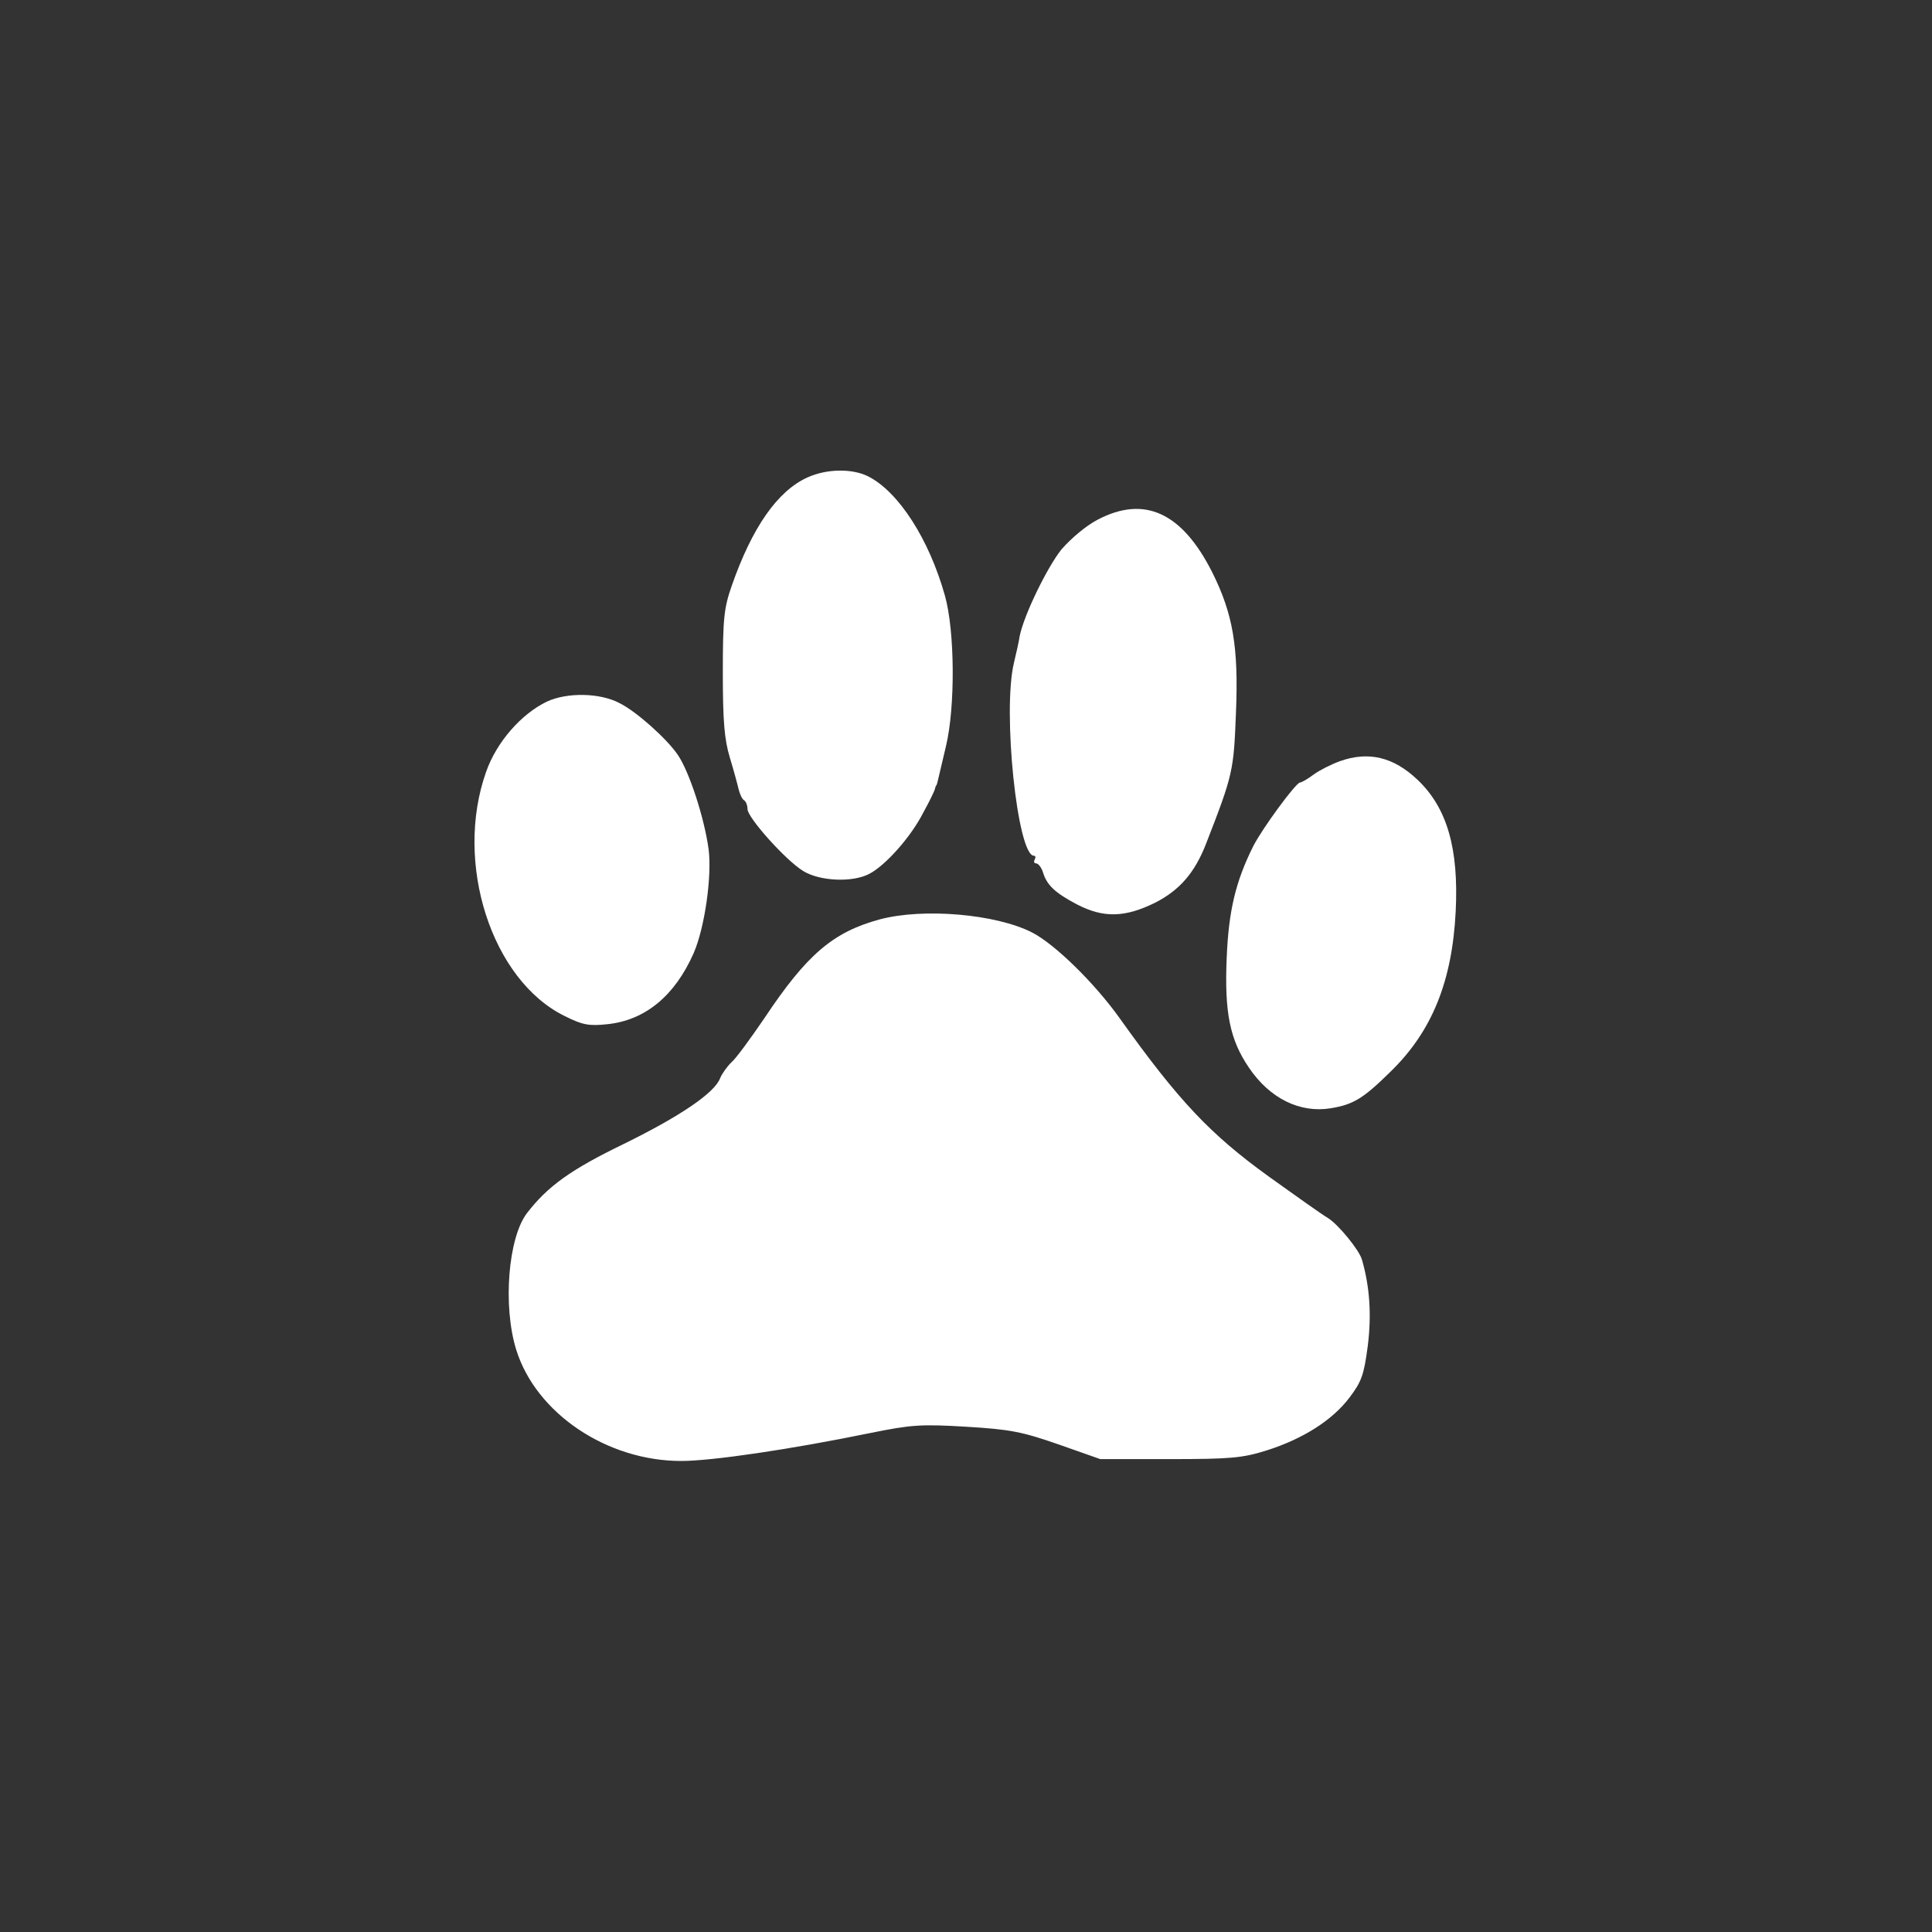 <svg width="30" height="30" viewBox="0 0 30 30" fill="none" xmlns="http://www.w3.org/2000/svg">
<rect x="0" y="0" width="30" height="30" fill="#333333" stroke="none"/>
<path d="M12.535 7.415C12.074 7.625 11.679 8.187 11.362 9.097C11.242 9.439 11.224 9.606 11.224 10.444C11.224 11.199 11.248 11.48 11.332 11.761C11.392 11.959 11.452 12.18 11.47 12.258C11.488 12.33 11.523 12.408 11.553 12.426C11.583 12.444 11.607 12.504 11.607 12.563C11.607 12.695 12.2 13.36 12.475 13.527C12.733 13.683 13.236 13.707 13.499 13.569C13.75 13.438 14.146 12.995 14.337 12.617C14.433 12.444 14.511 12.282 14.517 12.252C14.523 12.228 14.529 12.204 14.541 12.192C14.547 12.186 14.559 12.139 14.57 12.091C14.582 12.043 14.636 11.809 14.69 11.582C14.834 10.977 14.828 9.798 14.672 9.247C14.427 8.373 13.954 7.637 13.481 7.397C13.23 7.272 12.835 7.278 12.535 7.415Z" fill="white"/>
<path d="M17.049 8.067C16.863 8.163 16.63 8.361 16.48 8.534C16.253 8.822 15.9 9.552 15.834 9.875C15.822 9.959 15.78 10.145 15.744 10.294C15.564 11.049 15.798 13.288 16.055 13.288C16.079 13.288 16.085 13.312 16.067 13.347C16.049 13.377 16.055 13.407 16.091 13.407C16.121 13.407 16.169 13.467 16.193 13.539C16.253 13.742 16.379 13.862 16.72 14.042C17.133 14.257 17.468 14.251 17.947 14.012C18.318 13.82 18.552 13.551 18.725 13.108C19.15 12.018 19.156 11.97 19.192 11.067C19.234 10.037 19.144 9.528 18.821 8.882C18.354 7.96 17.773 7.69 17.049 8.067Z" fill="white"/>
<path d="M8.495 10.893C8.094 11.085 7.711 11.522 7.549 11.983C7.046 13.396 7.633 15.222 8.77 15.778C9.046 15.916 9.147 15.934 9.429 15.904C10.015 15.844 10.476 15.467 10.77 14.803C10.943 14.408 11.057 13.605 11.003 13.186C10.937 12.701 10.704 11.983 10.524 11.72C10.357 11.474 9.884 11.049 9.62 10.918C9.315 10.756 8.806 10.75 8.495 10.893Z" fill="white"/>
<path d="M20.802 11.821C20.671 11.869 20.491 11.959 20.401 12.025C20.305 12.097 20.21 12.151 20.186 12.151C20.12 12.157 19.605 12.857 19.461 13.138C19.186 13.689 19.078 14.144 19.048 14.874C19.012 15.719 19.096 16.144 19.395 16.581C19.719 17.059 20.186 17.287 20.665 17.209C21.024 17.149 21.174 17.053 21.605 16.628C22.239 16.006 22.55 15.234 22.604 14.15C22.652 13.18 22.473 12.546 22.012 12.109C21.64 11.755 21.251 11.66 20.802 11.821Z" fill="white"/>
<path d="M13.661 14.276C12.936 14.473 12.529 14.82 11.871 15.808C11.655 16.125 11.428 16.437 11.356 16.497C11.29 16.562 11.212 16.67 11.182 16.742C11.098 16.97 10.559 17.335 9.68 17.766C8.865 18.161 8.506 18.418 8.183 18.837C7.89 19.22 7.806 20.28 8.015 20.956C8.321 21.944 9.422 22.686 10.578 22.686C11.05 22.686 12.272 22.507 13.523 22.25C14.145 22.124 14.301 22.112 15.001 22.154C15.696 22.196 15.87 22.232 16.438 22.429L17.085 22.657H18.162C19.108 22.657 19.294 22.639 19.659 22.525C20.233 22.345 20.689 22.052 20.952 21.705C21.143 21.453 21.179 21.352 21.239 20.897C21.299 20.412 21.269 19.981 21.149 19.562C21.108 19.412 20.784 19.017 20.623 18.915C20.539 18.867 20.126 18.574 19.701 18.269C18.797 17.616 18.306 17.101 17.384 15.808C16.995 15.263 16.378 14.659 16.025 14.479C15.462 14.192 14.337 14.096 13.661 14.276Z" fill="white"/>
</svg>
